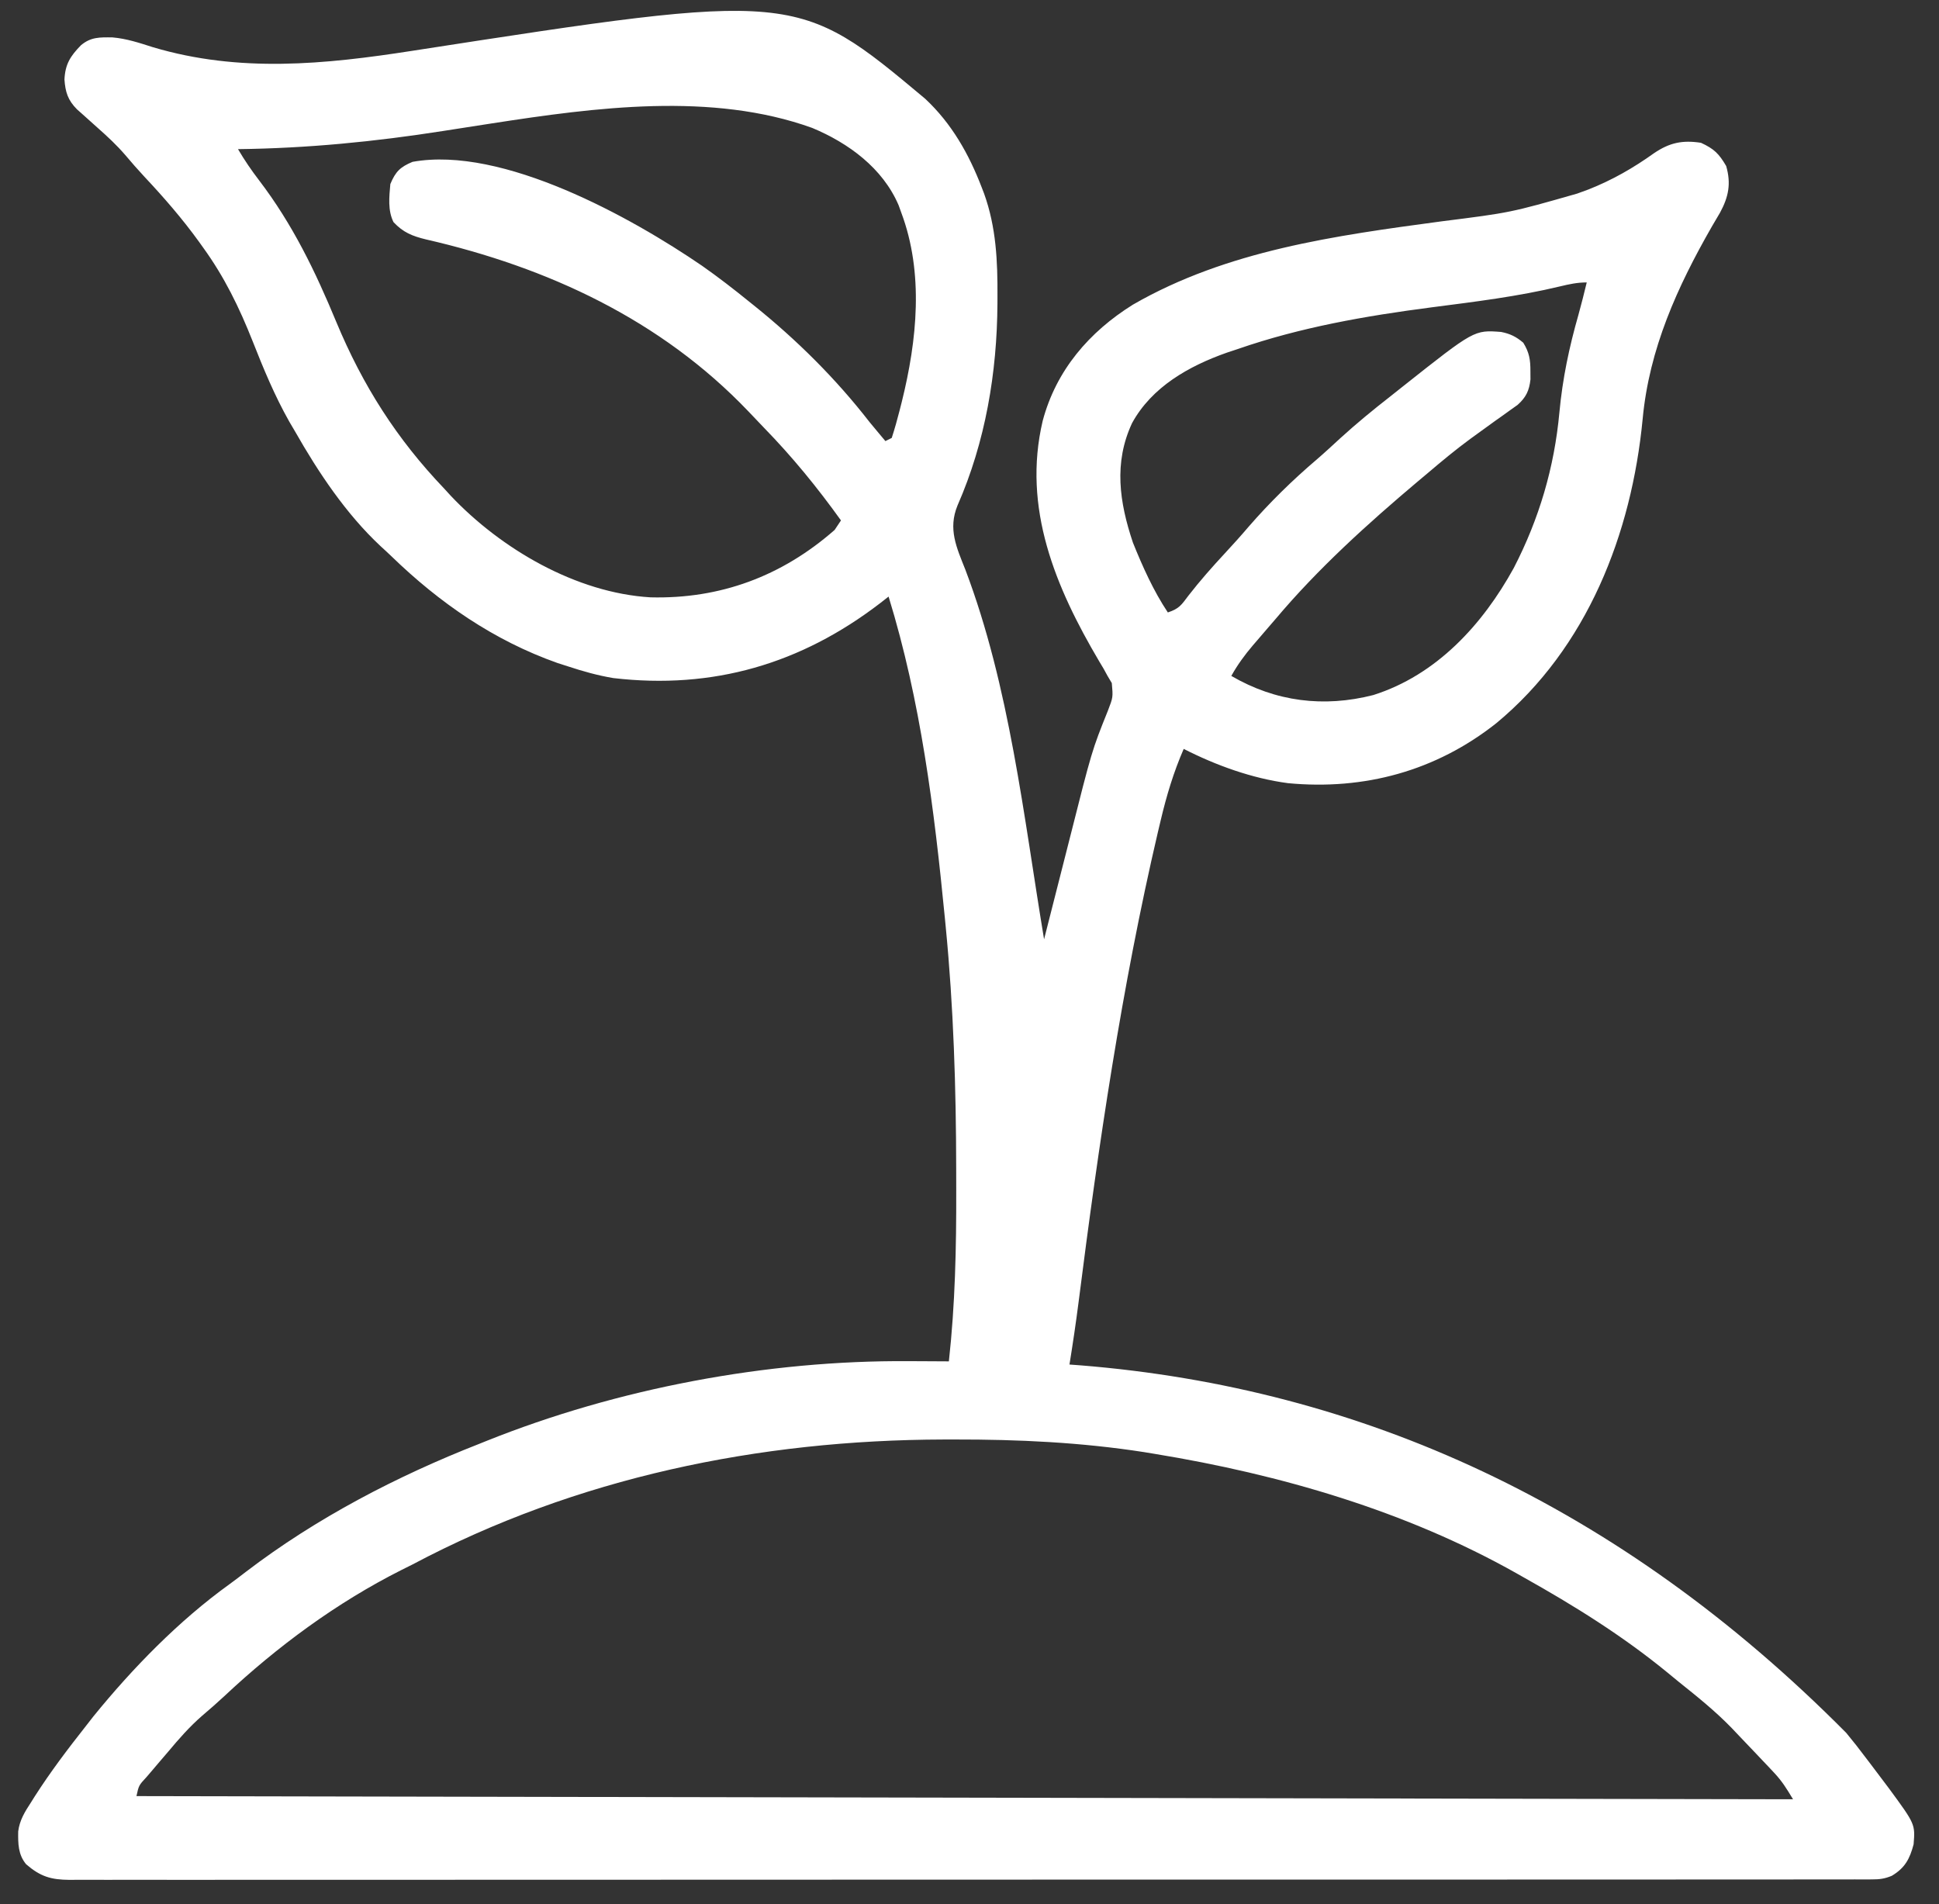 <?xml version="1.0" encoding="UTF-8"?>
<svg xmlns="http://www.w3.org/2000/svg" version="1.1" width="611" height="600">
  <rect width="100%" height="100%" fill="#333333" stroke="none"/>
  <path d="M0 0 C8.362 7.816 13.779 17.417 17.836 28 C18.194 28.93 18.194 28.93 18.559 29.879 C22.377 40.505 22.836 51.172 22.773 62.375 C22.771 63.083 22.768 63.791 22.766 64.52 C22.648 86.276 18.988 108.124 10.176 128.184 C7.154 135.571 9.864 141.374 12.648 148.375 C26.634 185.253 31.016 226.171 37.461 264.875 C37.633 264.193 37.806 263.511 37.983 262.808 C39.635 256.278 41.296 249.75 42.966 243.224 C43.823 239.872 44.678 236.519 45.524 233.164 C52.558 205.304 52.558 205.304 57.552 192.886 C59.204 188.607 59.204 188.607 58.804 184.133 C58.361 183.388 57.918 182.643 57.461 181.875 C57.054 181.13 56.647 180.385 56.228 179.618 C55.773 178.86 55.319 178.101 54.852 177.32 C41.072 153.996 30.547 128.973 37.023 101.5 C41.263 85.566 51.664 73.477 65.461 64.875 C95.118 47.771 129.302 43.114 162.691 38.629 C184.442 35.886 184.442 35.886 205.461 29.875 C206.631 29.447 207.802 29.019 209.008 28.578 C216.515 25.609 223.145 21.811 229.694 17.126 C234.544 13.839 238.629 12.969 244.461 13.875 C248.574 15.779 250.11 17.275 252.398 21.188 C253.993 26.72 253.165 30.899 250.457 35.898 C249.613 37.354 248.76 38.804 247.898 40.25 C236.978 59.3 228.152 78.788 226.082 100.871 C222.622 137.039 208.637 173.057 179.94 196.794 C160.903 211.845 138.382 217.95 114.326 215.673 C102.982 214.165 91.641 210.064 81.461 204.875 C78.262 212.226 76.055 219.581 74.211 227.375 C73.914 228.624 73.618 229.872 73.312 231.159 C61.935 279.812 54.634 329.601 48.343 379.13 C47.498 385.731 46.525 392.305 45.461 398.875 C46.629 398.961 47.797 399.048 49 399.137 C137.063 406.251 218.569 442.691 290.227 514.949 C292.381 517.542 294.438 520.178 296.461 522.875 C297.135 523.759 297.135 523.759 297.823 524.66 C299.317 526.62 300.798 528.589 302.273 530.562 C302.73 531.169 303.187 531.775 303.658 532.399 C311.968 543.71 311.968 543.71 311.461 550.062 C310.255 554.66 308.729 557.523 304.587 559.992 C302.294 560.944 300.729 561.126 298.257 561.127 C297.42 561.132 296.582 561.137 295.719 561.143 C294.802 561.138 293.885 561.134 292.94 561.129 C291.469 561.134 291.469 561.134 289.968 561.139 C286.656 561.148 283.345 561.142 280.032 561.136 C277.644 561.139 275.256 561.143 272.868 561.147 C267.662 561.155 262.457 561.157 257.251 561.154 C249.51 561.148 241.769 561.155 234.028 561.163 C219.4 561.178 204.772 561.18 190.144 561.177 C178.85 561.176 167.556 561.177 156.263 561.182 C154.642 561.182 153.02 561.183 151.399 561.183 C148.956 561.184 146.514 561.185 144.071 561.186 C121.352 561.195 98.634 561.199 75.915 561.195 C75.058 561.195 74.201 561.194 73.318 561.194 C68.975 561.193 64.632 561.193 60.288 561.192 C59.426 561.192 58.563 561.191 57.674 561.191 C55.93 561.191 54.185 561.19 52.441 561.19 C25.292 561.185 -1.857 561.193 -29.006 561.211 C-59.491 561.232 -89.976 561.243 -120.461 561.239 C-123.71 561.238 -126.958 561.238 -130.207 561.238 C-131.407 561.237 -131.407 561.237 -132.631 561.237 C-144.722 561.236 -156.813 561.243 -168.904 561.253 C-182.65 561.265 -196.396 561.267 -210.142 561.255 C-217.839 561.248 -225.537 561.25 -233.234 561.263 C-238.973 561.272 -244.712 561.266 -250.45 561.253 C-252.779 561.251 -255.107 561.253 -257.436 561.261 C-260.588 561.271 -263.74 561.263 -266.893 561.25 C-268.264 561.261 -268.264 561.261 -269.664 561.272 C-275.497 561.222 -278.782 560.238 -283.289 556.375 C-285.842 553.311 -285.863 549.838 -285.803 545.984 C-285.365 542.48 -283.68 539.77 -281.789 536.875 C-281.389 536.238 -280.99 535.602 -280.578 534.946 C-275.665 527.272 -270.178 520.025 -264.539 512.875 C-263.332 511.328 -263.332 511.328 -262.102 509.75 C-249.705 494.493 -235.154 479.567 -219.181 468.068 C-217.449 466.81 -215.754 465.511 -214.059 464.203 C-191.877 447.251 -166.477 434.039 -140.539 423.875 C-139.814 423.583 -139.09 423.291 -138.343 422.991 C-96.986 406.395 -49.815 397.496 -5.227 397.812 C-3.383 397.819 -3.383 397.819 -1.502 397.826 C1.486 397.838 4.473 397.854 7.461 397.875 C9.443 379.91 9.824 362.05 9.779 344.001 C9.773 341.717 9.771 339.433 9.768 337.149 C9.725 311.631 8.938 286.286 6.461 260.875 C6.371 259.949 6.282 259.024 6.19 258.07 C2.851 223.898 -1.403 189.793 -11.539 156.875 C-12.436 157.576 -13.333 158.278 -14.258 159 C-39.123 178.06 -66.844 186.233 -98.28 182.554 C-103.18 181.736 -107.826 180.431 -112.539 178.875 C-113.633 178.524 -114.728 178.174 -115.855 177.812 C-135.888 170.733 -153.02 158.877 -168.167 144.196 C-169.317 143.089 -170.492 142.008 -171.672 140.934 C-182.516 130.793 -191.237 117.716 -198.539 104.875 C-199.158 103.823 -199.777 102.771 -200.414 101.688 C-205.008 93.537 -208.487 85.14 -211.914 76.438 C-216.147 65.765 -220.807 56.173 -227.539 46.875 C-227.945 46.307 -228.351 45.739 -228.769 45.153 C-234.034 37.85 -239.857 31.145 -246.016 24.586 C-248.113 22.332 -250.12 20.042 -252.102 17.688 C-254.753 14.615 -257.625 11.94 -260.664 9.25 C-262.291 7.794 -263.916 6.336 -265.539 4.875 C-266.405 4.107 -266.405 4.107 -267.289 3.324 C-270.161 0.428 -270.948 -2.121 -271.227 -6.062 C-271 -10.905 -269.375 -13.432 -266.047 -16.848 C-262.93 -19.488 -260.112 -19.385 -256.107 -19.339 C-251.665 -18.969 -247.581 -17.597 -243.352 -16.25 C-216.12 -8.142 -189.284 -10.806 -161.539 -15.125 C-40.463 -33.865 -40.463 -33.865 0 0 Z M-136.477 7.75 C-137.331 7.882 -138.186 8.014 -139.066 8.15 C-143.309 8.806 -147.55 9.468 -151.792 10.133 C-173.457 13.524 -194.623 15.603 -216.539 15.875 C-214.505 19.338 -212.32 22.541 -209.873 25.73 C-199.34 39.553 -192.206 54.317 -185.572 70.327 C-177.244 90.331 -166.559 107.163 -151.539 122.875 C-150.87 123.607 -150.201 124.339 -149.512 125.094 C-133.639 141.883 -109.996 155.705 -86.578 157.113 C-64.568 157.672 -45.164 150.458 -28.539 135.875 C-27.879 134.885 -27.219 133.895 -26.539 132.875 C-34.006 122.468 -41.877 112.823 -50.817 103.648 C-52.468 101.948 -54.095 100.229 -55.719 98.504 C-83.276 69.635 -118.93 53.121 -157.352 44.312 C-161.579 43.282 -164.487 42.137 -167.539 38.875 C-169.382 35.188 -168.895 30.908 -168.539 26.875 C-166.899 22.938 -165.407 21.485 -161.539 19.875 C-133.171 14.761 -92.513 37.423 -70.265 52.662 C-65.206 56.218 -60.337 59.975 -55.539 63.875 C-55.023 64.288 -54.507 64.701 -53.976 65.126 C-40.476 75.967 -28.156 88.195 -17.539 101.875 C-16.524 103.109 -15.504 104.339 -14.477 105.562 C-13.518 106.707 -13.518 106.707 -12.539 107.875 C-11.879 107.545 -11.219 107.215 -10.539 106.875 C-9.603 103.959 -8.786 101.09 -8.039 98.125 C-7.818 97.253 -7.598 96.381 -7.37 95.483 C-2.562 76.095 -0.382 54.952 -7.539 35.875 C-7.816 35.105 -8.093 34.336 -8.379 33.543 C-13.397 21.819 -24.2 13.939 -35.602 9.188 C-67.205 -2.215 -104.088 2.747 -136.477 7.75 Z M200.054 59.122 C186.707 62.33 173.168 63.968 159.57 65.727 C138.781 68.434 118.312 71.99 98.461 78.875 C97.324 79.253 96.187 79.63 95.016 80.02 C83.092 84.234 71.432 90.786 65.188 102.203 C59.36 114.686 61.185 127.154 65.461 139.875 C68.506 147.432 71.934 155.085 76.461 161.875 C80.053 160.678 80.715 159.546 82.961 156.562 C86.592 151.888 90.441 147.53 94.465 143.198 C97 140.468 99.485 137.713 101.898 134.875 C108.492 127.283 115.755 120.159 123.41 113.645 C125.938 111.464 128.381 109.2 130.836 106.938 C135.881 102.347 141.083 98.068 146.461 93.875 C147.887 92.743 149.313 91.61 150.738 90.477 C173.015 72.837 173.015 72.837 181.484 73.48 C184.354 74.053 186.232 74.984 188.461 76.875 C190.358 79.937 190.733 82.297 190.711 85.875 C190.719 87.143 190.719 87.143 190.727 88.438 C190.343 91.959 189.33 94.102 186.664 96.471 C185.949 96.98 185.233 97.488 184.496 98.012 C183.702 98.584 182.907 99.157 182.089 99.747 C181.242 100.346 180.396 100.945 179.523 101.562 C177.78 102.822 176.038 104.084 174.297 105.348 C173.457 105.956 172.618 106.565 171.753 107.192 C167.162 110.564 162.801 114.187 158.461 117.875 C157.379 118.783 156.297 119.69 155.215 120.598 C139.411 133.926 123.798 148.039 110.461 163.875 C109.541 164.943 108.62 166.011 107.699 167.078 C106.703 168.239 105.707 169.401 104.711 170.562 C104.238 171.11 103.766 171.657 103.279 172.22 C100.668 175.288 98.421 178.354 96.461 181.875 C110.447 190.028 125.606 191.892 141.199 187.906 C161.088 181.618 175.631 165.749 185.461 147.875 C193.46 132.389 198.254 116.19 199.848 98.797 C200.841 88.173 202.92 78.282 205.859 68.026 C206.801 64.66 207.63 61.27 208.461 57.875 C205.476 57.875 202.942 58.426 200.054 59.122 Z M-161.539 461.875 C-162.713 462.462 -163.888 463.048 -165.098 463.652 C-185.524 473.953 -204.205 487.755 -220.855 503.379 C-223.142 505.506 -225.469 507.546 -227.852 509.562 C-231.82 513.018 -235.171 516.842 -238.539 520.875 C-239.425 521.911 -240.312 522.946 -241.199 523.98 C-242.126 525.07 -243.051 526.16 -243.977 527.25 C-244.651 528.036 -244.651 528.036 -245.339 528.839 C-247.803 531.492 -247.803 531.492 -248.539 534.875 C9.851 535.37 9.851 535.37 273.461 535.875 C271.41 532.457 269.994 530.151 267.387 527.387 C266.806 526.767 266.225 526.147 265.626 525.508 C265.015 524.866 264.403 524.224 263.773 523.562 C262.826 522.561 262.826 522.561 261.86 521.539 C260.066 519.646 258.264 517.76 256.461 515.875 C255.698 515.069 254.935 514.264 254.148 513.434 C248.974 508.098 243.262 503.509 237.461 498.875 C236.289 497.914 235.119 496.952 233.949 495.988 C219.712 484.323 204.503 474.859 188.461 465.875 C187.763 465.479 187.065 465.084 186.345 464.676 C151.472 445.003 111.851 433.518 72.523 427.062 C71.341 426.867 70.159 426.672 68.942 426.471 C49.124 423.4 29.372 422.463 9.336 422.5 C8.159 422.501 6.982 422.502 5.77 422.503 C-52.335 422.645 -109.887 434.476 -161.539 461.875 Z " fill="#FFFFFF" transform="translate(291.539,31.125)"></path>
</svg>

